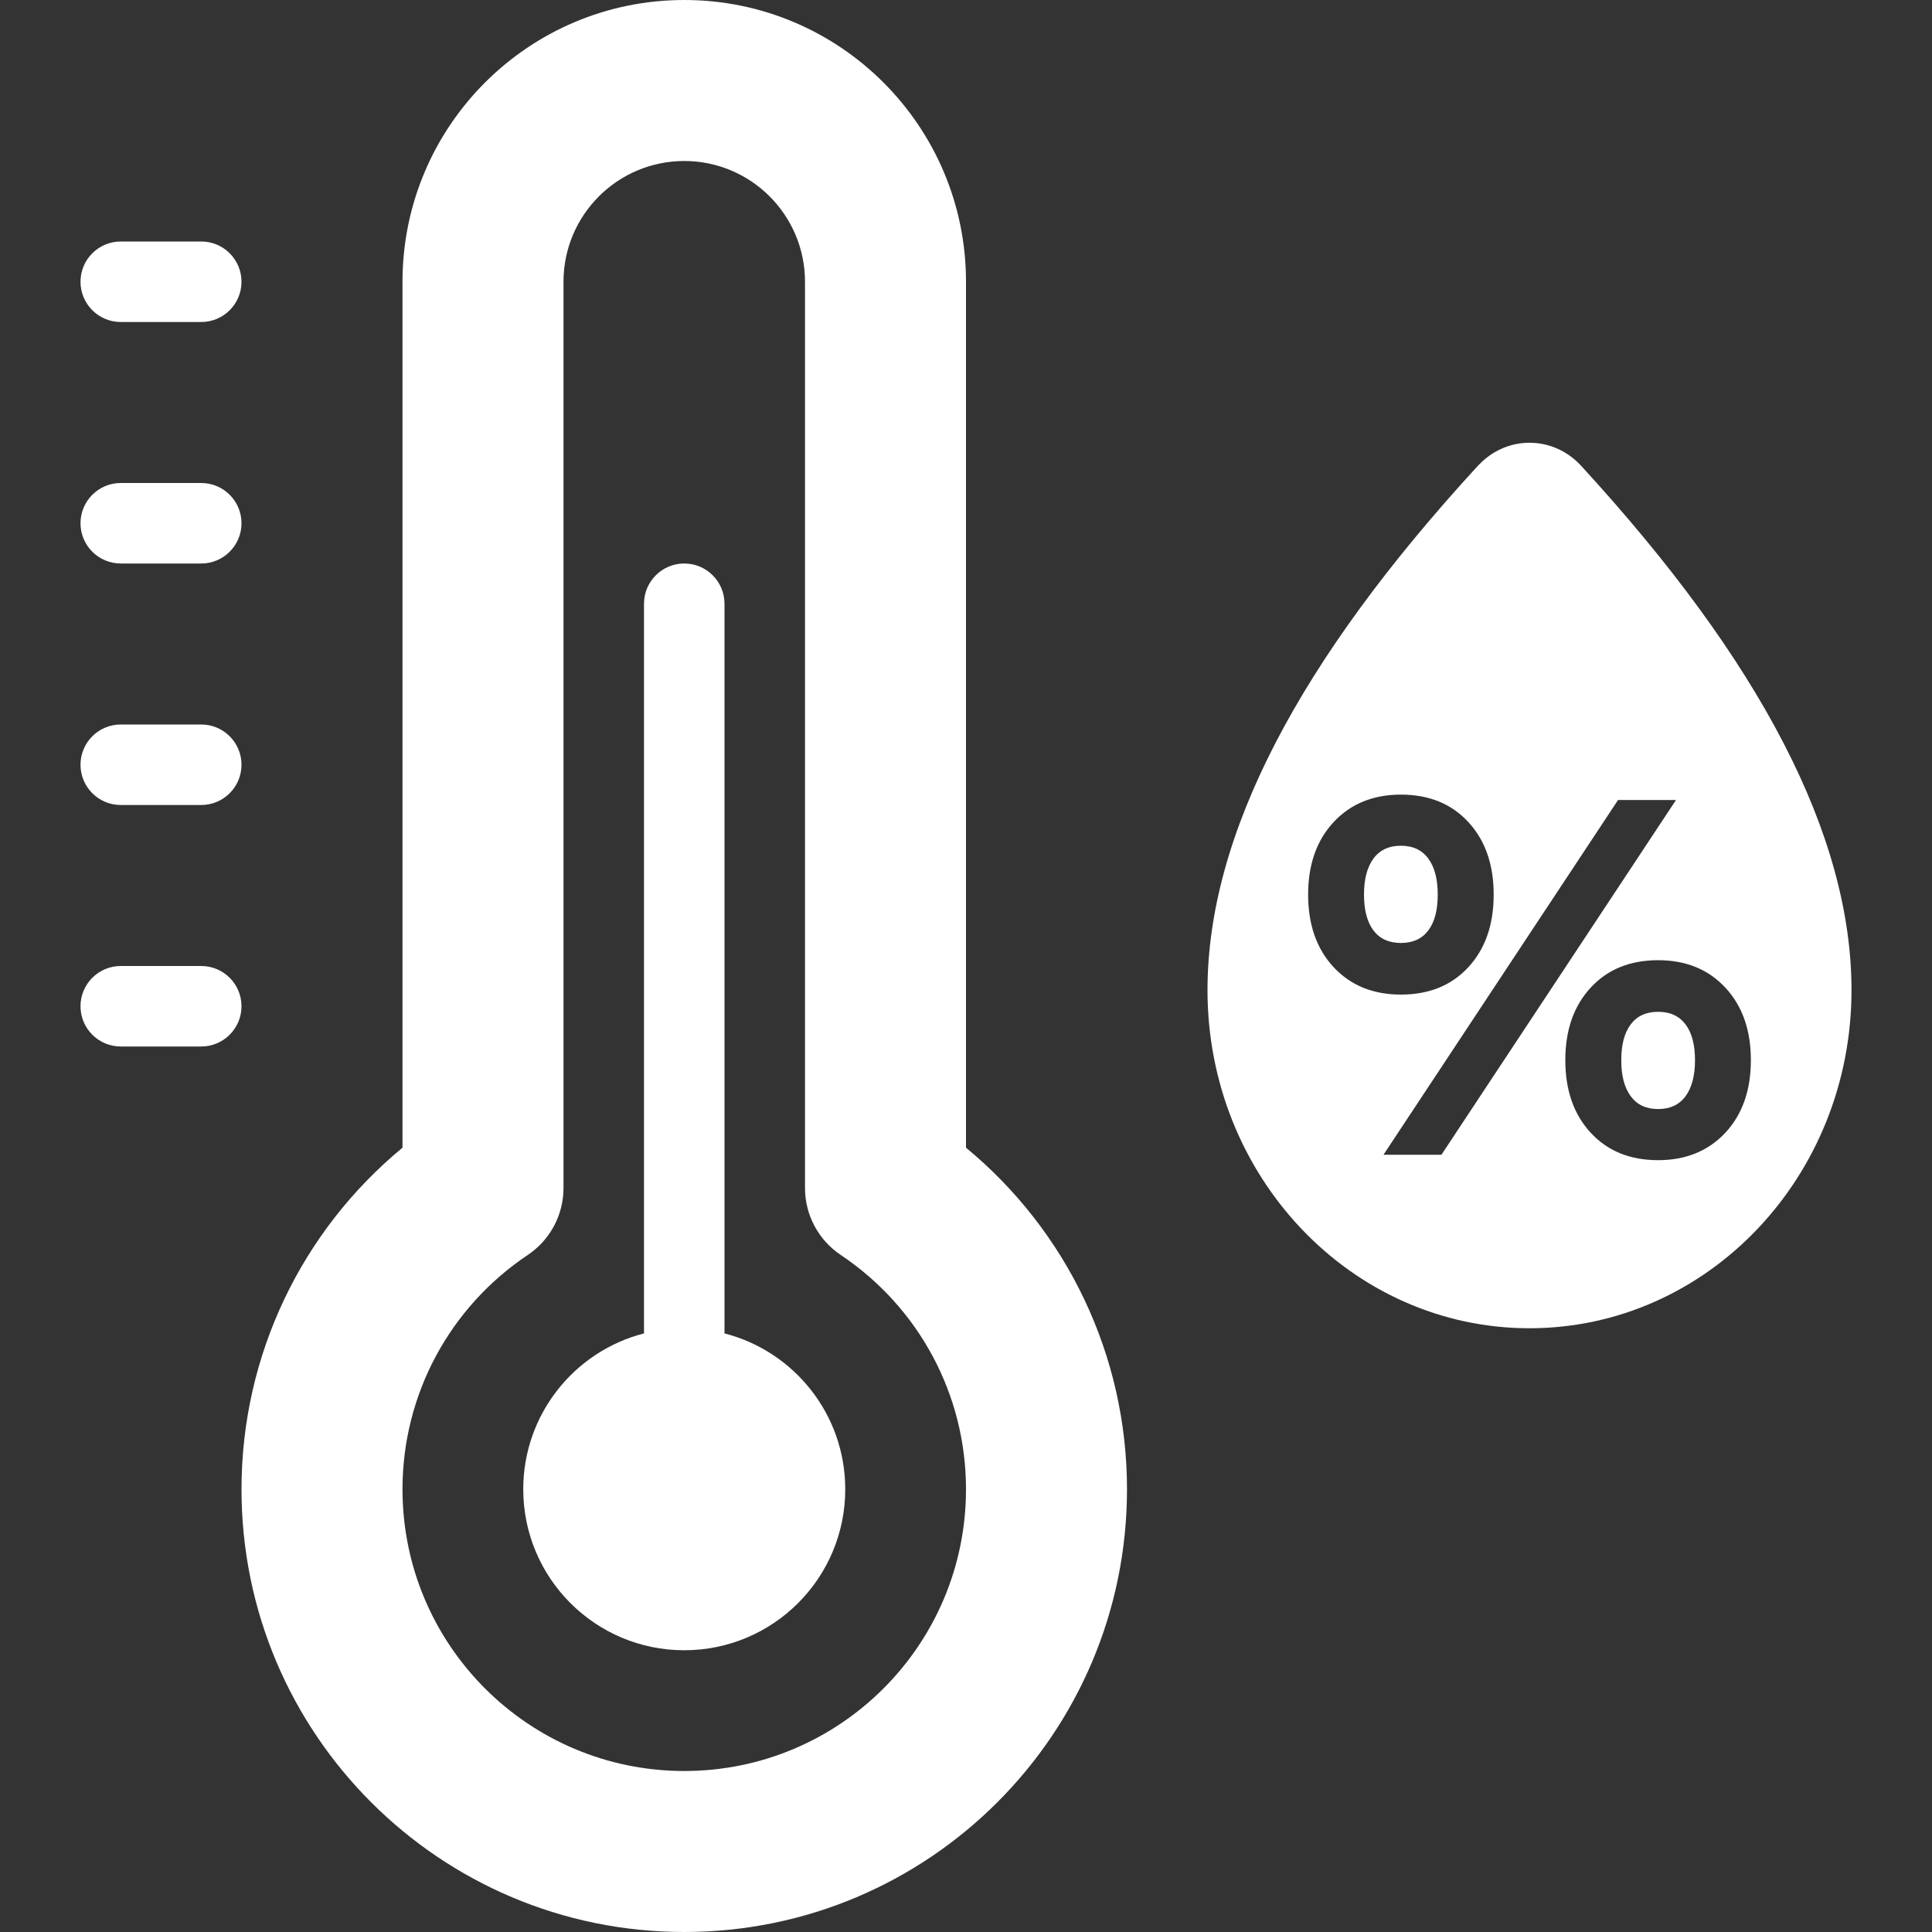 <svg width="24" height="24" viewBox="0 0 24 24" fill="none" xmlns="http://www.w3.org/2000/svg">
<rect x="0" y="0" width="24" height="24" fill="#333333" stroke="none"/>
<path d="M8.5 0C10.433 0 12 1.567 12 3.5V14.257C13.25 15.289 14 16.832 14 18.5C14 21.538 11.537 24 8.5 24C5.463 24 3 21.538 3 18.5C3 16.832 3.75 15.289 5 14.257V3.5C5 1.567 6.567 0 8.5 0ZM8.5 2C7.672 2 7 2.672 7 3.5V14.758C7 15.092 6.834 15.403 6.557 15.589C5.591 16.235 5 17.317 5 18.5C5 20.433 6.567 22 8.5 22C10.433 22 12 20.433 12 18.5C12 17.317 11.409 16.235 10.443 15.589C10.166 15.403 10 15.092 10 14.758V3.5C10 2.672 9.328 2 8.5 2ZM8.5 7C8.776 7 9 7.224 9 7.5V16.564C9.862 16.785 10.5 17.568 10.5 18.5C10.5 19.605 9.604 20.5 8.5 20.5C7.396 20.5 6.5 19.605 6.5 18.5C6.5 17.568 7.138 16.785 8 16.564V7.5C8 7.224 8.224 7 8.5 7ZM18.383 5.762C18.736 5.404 19.299 5.414 19.64 5.785C21.869 8.211 23 10.376 23 12.301C23 14.62 21.209 16.5 19 16.5C16.791 16.5 15 14.62 15 12.301C15 10.374 16.131 8.21 18.36 5.785C18.371 5.773 18.372 5.773 18.383 5.762ZM20.598 11.928C20.248 11.928 19.969 12.042 19.76 12.269C19.55 12.496 19.445 12.796 19.445 13.17C19.445 13.544 19.55 13.844 19.76 14.071C19.969 14.298 20.248 14.412 20.598 14.412C20.942 14.412 21.221 14.298 21.433 14.071C21.644 13.844 21.75 13.544 21.75 13.17C21.75 12.796 21.644 12.496 21.433 12.269C21.221 12.041 20.942 11.928 20.598 11.928ZM17.186 14.345H17.906L20.82 9.938H20.1L17.186 14.345ZM20.598 12.569C20.746 12.569 20.86 12.621 20.939 12.726C21.017 12.83 21.056 12.979 21.056 13.17C21.056 13.361 21.017 13.51 20.939 13.617C20.86 13.724 20.746 13.777 20.598 13.777C20.449 13.777 20.335 13.724 20.257 13.617C20.178 13.51 20.14 13.361 20.14 13.17C20.14 12.979 20.178 12.83 20.257 12.726C20.335 12.621 20.449 12.569 20.598 12.569ZM2.5 12C2.776 12 3 12.224 3 12.5C3 12.776 2.776 13 2.5 13H1.5C1.224 13 1 12.776 1 12.5C1 12.224 1.224 12 1.5 12H2.5ZM17.402 9.871C17.058 9.871 16.779 9.985 16.567 10.212C16.356 10.439 16.25 10.739 16.25 11.113C16.25 11.487 16.356 11.788 16.567 12.015C16.779 12.242 17.058 12.355 17.402 12.355C17.752 12.355 18.031 12.242 18.24 12.015C18.45 11.788 18.555 11.487 18.555 11.113C18.555 10.739 18.45 10.439 18.24 10.212C18.031 9.985 17.752 9.871 17.402 9.871ZM17.402 10.506C17.551 10.506 17.665 10.559 17.743 10.666C17.822 10.773 17.86 10.922 17.86 11.113C17.86 11.305 17.822 11.453 17.743 11.558C17.665 11.662 17.551 11.714 17.402 11.714C17.254 11.714 17.14 11.662 17.061 11.558C16.983 11.453 16.944 11.305 16.944 11.113C16.944 10.922 16.983 10.773 17.061 10.666C17.14 10.559 17.254 10.506 17.402 10.506ZM2.5 9C2.776 9 3 9.224 3 9.5C3 9.776 2.776 10 2.5 10H1.5C1.224 10 1 9.776 1 9.5C1 9.224 1.224 9 1.5 9H2.5ZM2.5 6C2.776 6 3 6.224 3 6.5C3 6.776 2.776 7 2.5 7H1.5C1.224 7 1 6.776 1 6.5C1 6.224 1.224 6 1.5 6H2.5ZM2.5 3C2.776 3 3 3.224 3 3.5C3 3.776 2.776 4 2.5 4H1.5C1.224 4 1 3.776 1 3.5C1 3.224 1.224 3 1.5 3H2.5Z" fill="white"/>
</svg>
